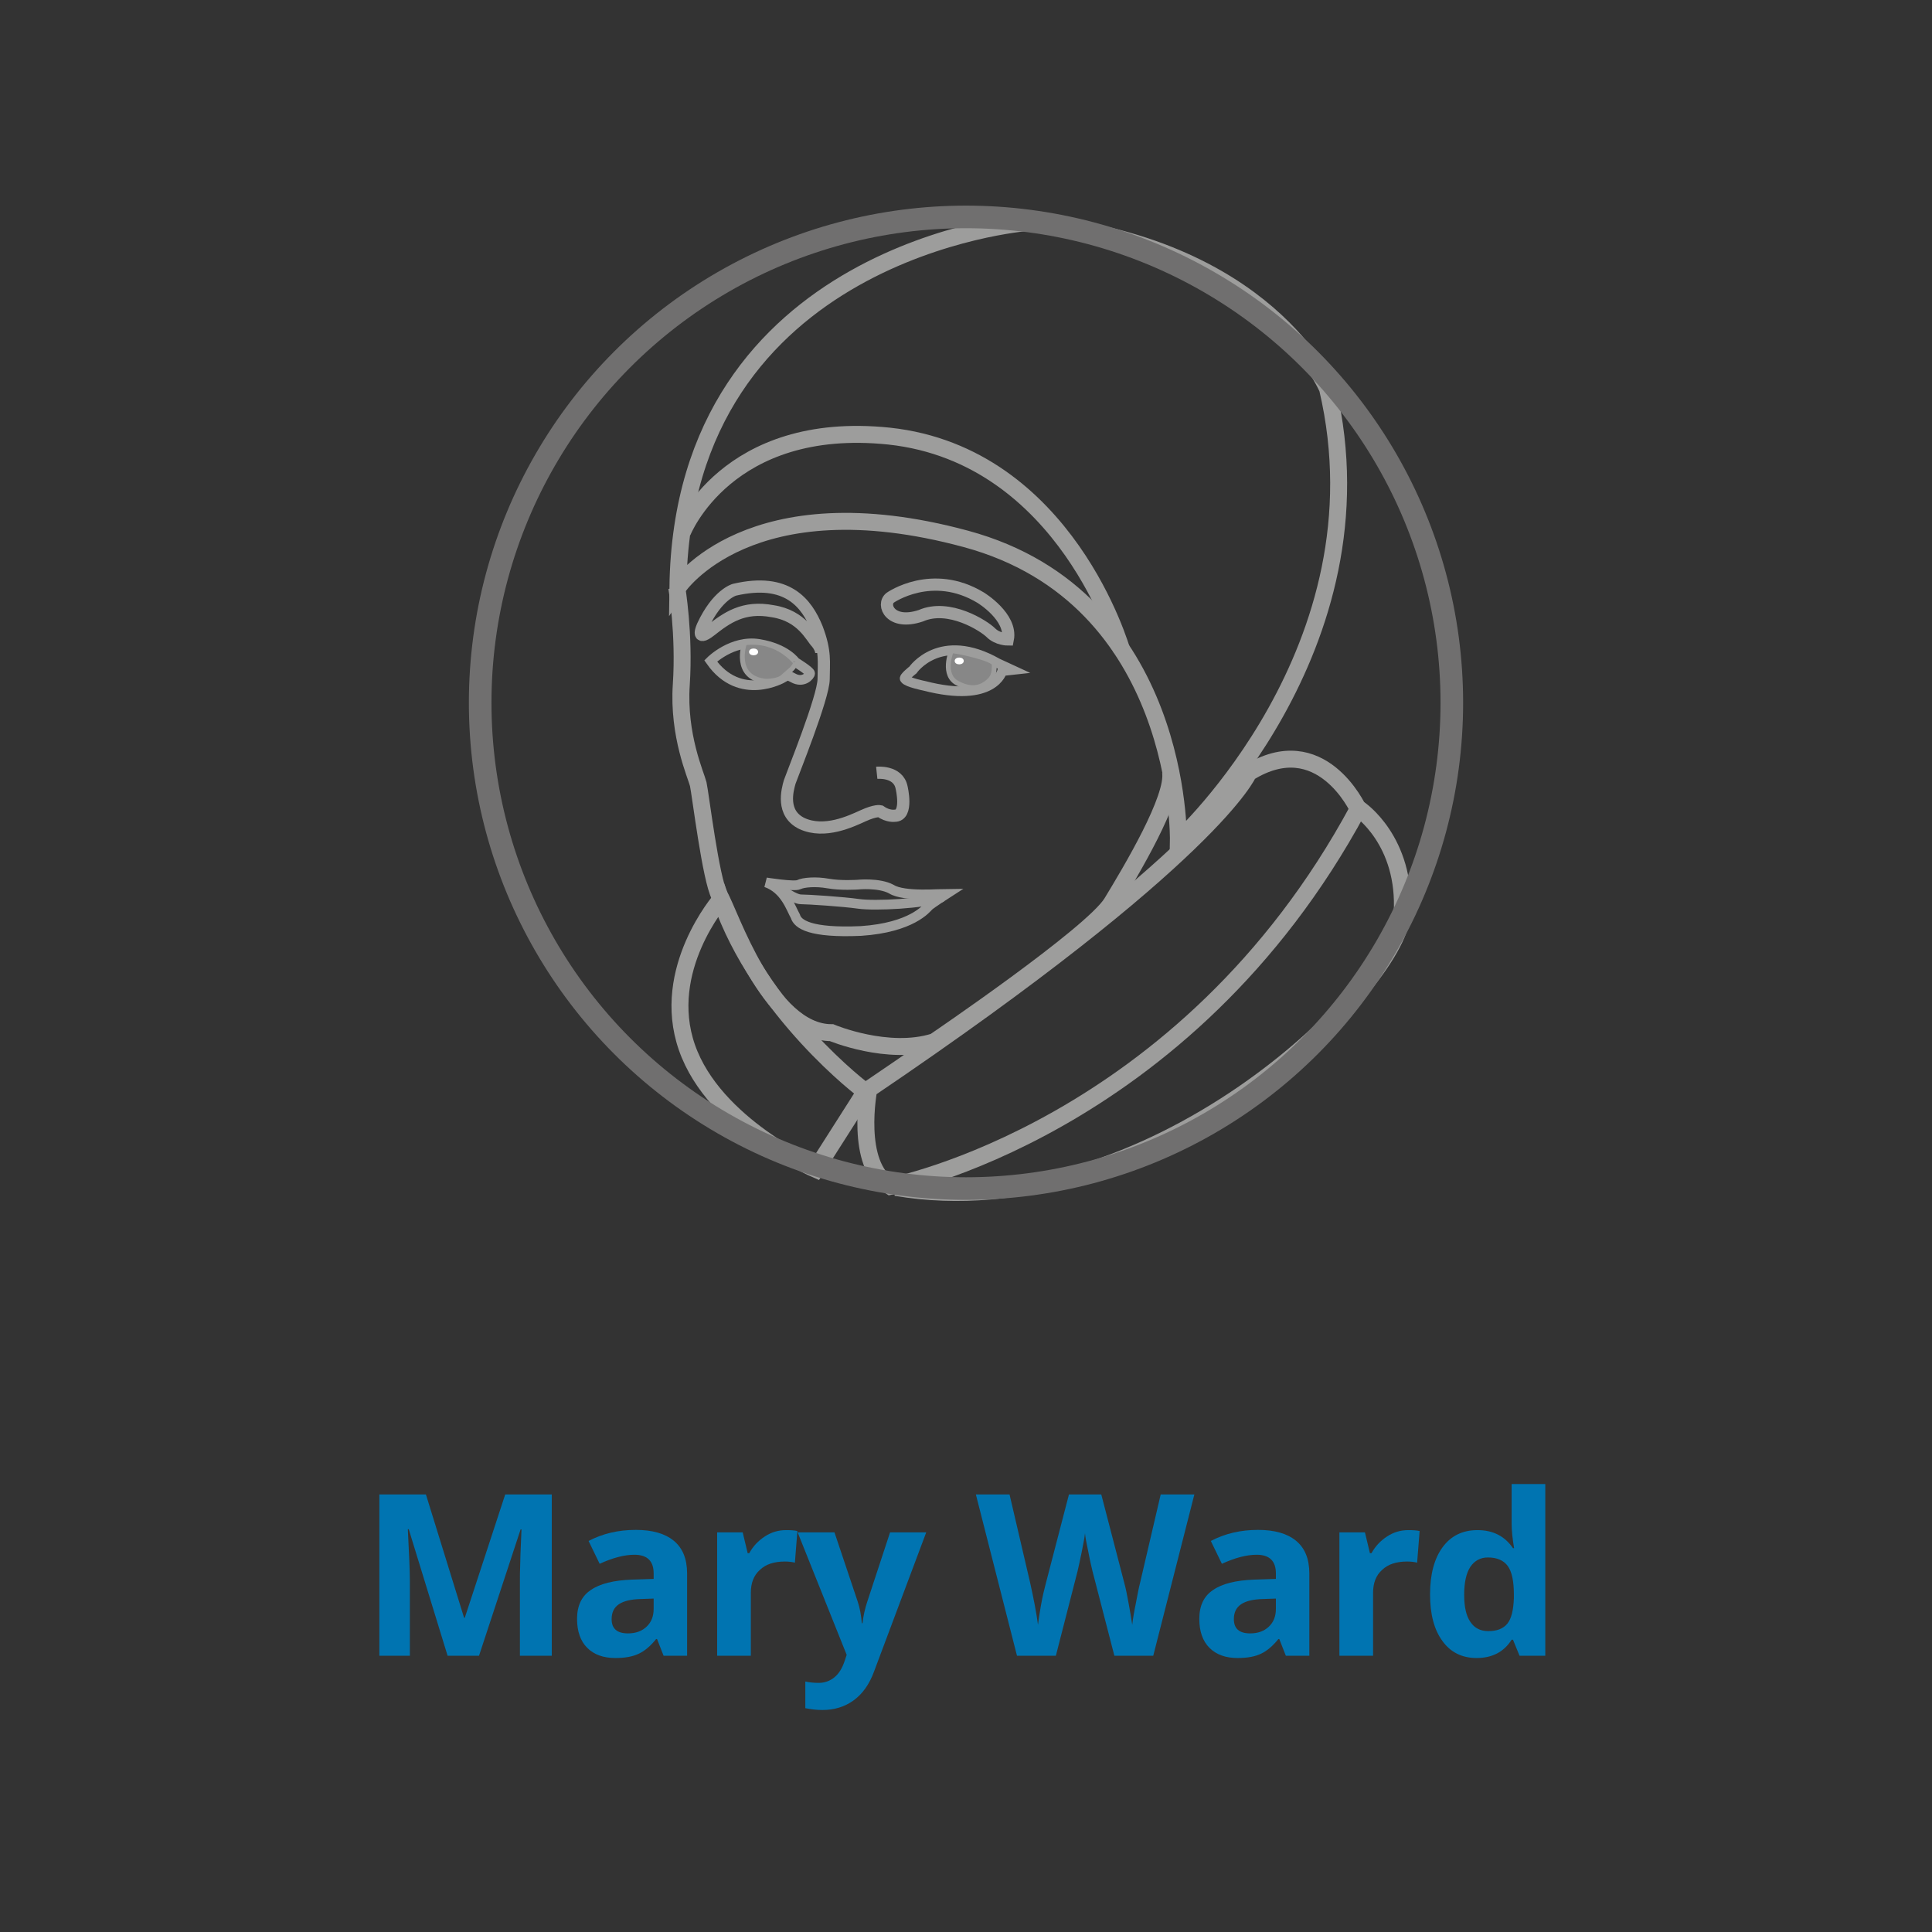 <?xml version="1.0" encoding="UTF-8" standalone="no"?>
<!DOCTYPE svg PUBLIC "-//W3C//DTD SVG 1.1//EN" "http://www.w3.org/Graphics/SVG/1.1/DTD/svg11.dtd">
<svg width="100%" height="100%" viewBox="0 0 171 171" version="1.1" xmlns="http://www.w3.org/2000/svg" xmlns:xlink="http://www.w3.org/1999/xlink" xml:space="preserve" xmlns:serif="http://www.serif.com/" style="fill-rule:evenodd;clip-rule:evenodd;">
    <rect x="0" y="0" width="171" height="171" fill="#333333" stroke="none"/>
    <g id="Ebene-1" serif:id="Ebene 1">
        <g>
            <g>
                <g transform="matrix(20,0,0,20,31.777,146.55)">
                    <path d="M0.392,0L0.22,-0.56L0.216,-0.56C0.222,-0.446 0.225,-0.37 0.225,-0.332L0.225,0L0.09,0L0.09,-0.714L0.296,-0.714L0.465,-0.168L0.468,-0.168L0.647,-0.714L0.853,-0.714L0.853,0L0.712,0L0.712,-0.338C0.712,-0.354 0.712,-0.372 0.713,-0.393C0.713,-0.414 0.715,-0.469 0.719,-0.559L0.715,-0.559L0.531,0L0.392,0Z" style="fill:rgb(0,116,177);fill-rule:nonzero;"/>
                </g>
                <g transform="matrix(20,0,0,20,50.235,146.55)">
                    <path d="M0.425,0L0.396,-0.074L0.392,-0.074C0.367,-0.043 0.341,-0.021 0.315,-0.009C0.288,0.004 0.254,0.01 0.211,0.01C0.159,0.01 0.117,-0.005 0.087,-0.035C0.057,-0.065 0.042,-0.108 0.042,-0.163C0.042,-0.221 0.062,-0.264 0.103,-0.291C0.143,-0.319 0.204,-0.334 0.286,-0.337L0.381,-0.34L0.381,-0.364C0.381,-0.419 0.353,-0.447 0.296,-0.447C0.252,-0.447 0.201,-0.434 0.142,-0.407L0.093,-0.508C0.156,-0.541 0.225,-0.557 0.302,-0.557C0.375,-0.557 0.431,-0.541 0.47,-0.509C0.509,-0.477 0.529,-0.429 0.529,-0.364L0.529,0L0.425,0ZM0.381,-0.253L0.323,-0.251C0.28,-0.25 0.248,-0.242 0.227,-0.228C0.205,-0.213 0.195,-0.191 0.195,-0.162C0.195,-0.12 0.219,-0.099 0.267,-0.099C0.302,-0.099 0.329,-0.109 0.35,-0.129C0.371,-0.149 0.381,-0.175 0.381,-0.208L0.381,-0.253Z" style="fill:rgb(0,116,177);fill-rule:nonzero;"/>
                </g>
                <g transform="matrix(20,0,0,20,61.916,146.55)">
                    <path d="M0.383,-0.556C0.403,-0.556 0.42,-0.555 0.433,-0.552L0.422,-0.412C0.41,-0.415 0.395,-0.417 0.378,-0.417C0.33,-0.417 0.293,-0.405 0.267,-0.38C0.24,-0.356 0.227,-0.322 0.227,-0.278L0.227,0L0.078,0L0.078,-0.546L0.191,-0.546L0.213,-0.454L0.22,-0.454C0.237,-0.485 0.26,-0.509 0.289,-0.528C0.318,-0.547 0.349,-0.556 0.383,-0.556Z" style="fill:rgb(0,116,177);fill-rule:nonzero;"/>
                </g>
                <g transform="matrix(20,0,0,20,70.599,146.55)">
                    <path d="M0,-0.546L0.163,-0.546L0.266,-0.239C0.275,-0.212 0.281,-0.181 0.284,-0.144L0.287,-0.144C0.291,-0.178 0.298,-0.209 0.308,-0.239L0.409,-0.546L0.569,-0.546L0.338,0.07C0.317,0.127 0.287,0.169 0.247,0.198C0.208,0.226 0.162,0.24 0.11,0.24C0.084,0.24 0.059,0.237 0.034,0.232L0.034,0.114C0.052,0.118 0.072,0.12 0.093,0.12C0.119,0.12 0.142,0.112 0.162,0.096C0.182,0.08 0.197,0.056 0.208,0.023L0.217,-0.004L0,-0.546Z" style="fill:rgb(0,116,177);fill-rule:nonzero;"/>
                </g>
                <g transform="matrix(20,0,0,20,86.373,146.55)">
                    <path d="M0.785,0L0.613,0L0.516,-0.375C0.513,-0.388 0.506,-0.416 0.498,-0.458C0.489,-0.5 0.484,-0.528 0.483,-0.542C0.481,-0.524 0.476,-0.496 0.468,-0.457C0.46,-0.418 0.454,-0.391 0.45,-0.374L0.354,0L0.182,0L0,-0.714L0.149,-0.714L0.24,-0.324C0.256,-0.252 0.268,-0.19 0.275,-0.137C0.277,-0.156 0.281,-0.184 0.288,-0.223C0.295,-0.262 0.302,-0.292 0.308,-0.314L0.412,-0.714L0.555,-0.714L0.659,-0.314C0.664,-0.296 0.669,-0.269 0.676,-0.232C0.683,-0.195 0.688,-0.164 0.692,-0.137C0.695,-0.163 0.7,-0.194 0.708,-0.232C0.715,-0.27 0.721,-0.301 0.727,-0.324L0.818,-0.714L0.967,-0.714L0.785,0Z" style="fill:rgb(0,116,177);fill-rule:nonzero;"/>
                </g>
                <g transform="matrix(20,0,0,20,105.309,146.55)">
                    <path d="M0.425,0L0.396,-0.074L0.392,-0.074C0.367,-0.043 0.341,-0.021 0.315,-0.009C0.288,0.004 0.254,0.01 0.211,0.01C0.159,0.01 0.117,-0.005 0.087,-0.035C0.057,-0.065 0.042,-0.108 0.042,-0.163C0.042,-0.221 0.062,-0.264 0.103,-0.291C0.143,-0.319 0.204,-0.334 0.286,-0.337L0.381,-0.34L0.381,-0.364C0.381,-0.419 0.353,-0.447 0.296,-0.447C0.252,-0.447 0.201,-0.434 0.142,-0.407L0.093,-0.508C0.156,-0.541 0.225,-0.557 0.302,-0.557C0.375,-0.557 0.431,-0.541 0.47,-0.509C0.509,-0.477 0.529,-0.429 0.529,-0.364L0.529,0L0.425,0ZM0.381,-0.253L0.323,-0.251C0.28,-0.25 0.248,-0.242 0.227,-0.228C0.205,-0.213 0.195,-0.191 0.195,-0.162C0.195,-0.12 0.219,-0.099 0.267,-0.099C0.302,-0.099 0.329,-0.109 0.35,-0.129C0.371,-0.149 0.381,-0.175 0.381,-0.208L0.381,-0.253Z" style="fill:rgb(0,116,177);fill-rule:nonzero;"/>
                </g>
                <g transform="matrix(20,0,0,20,116.99,146.55)">
                    <path d="M0.383,-0.556C0.403,-0.556 0.42,-0.555 0.433,-0.552L0.422,-0.412C0.41,-0.415 0.395,-0.417 0.378,-0.417C0.33,-0.417 0.293,-0.405 0.267,-0.38C0.24,-0.356 0.227,-0.322 0.227,-0.278L0.227,0L0.078,0L0.078,-0.546L0.191,-0.546L0.213,-0.454L0.22,-0.454C0.237,-0.485 0.26,-0.509 0.289,-0.528C0.318,-0.547 0.349,-0.556 0.383,-0.556Z" style="fill:rgb(0,116,177);fill-rule:nonzero;"/>
                </g>
                <g transform="matrix(20,0,0,20,125.673,146.55)">
                    <path d="M0.251,0.01C0.187,0.01 0.136,-0.015 0.1,-0.065C0.063,-0.115 0.045,-0.184 0.045,-0.272C0.045,-0.361 0.064,-0.431 0.101,-0.481C0.138,-0.531 0.189,-0.556 0.255,-0.556C0.324,-0.556 0.376,-0.529 0.412,-0.476L0.417,-0.476C0.41,-0.517 0.406,-0.553 0.406,-0.585L0.406,-0.76L0.555,-0.76L0.555,0L0.441,0L0.412,-0.071L0.406,-0.071C0.372,-0.017 0.32,0.01 0.251,0.01ZM0.303,-0.109C0.341,-0.109 0.369,-0.12 0.387,-0.142C0.405,-0.164 0.414,-0.202 0.416,-0.255L0.416,-0.271C0.416,-0.33 0.407,-0.372 0.389,-0.397C0.371,-0.422 0.341,-0.435 0.301,-0.435C0.268,-0.435 0.242,-0.421 0.223,-0.393C0.205,-0.365 0.196,-0.324 0.196,-0.27C0.196,-0.216 0.205,-0.176 0.224,-0.149C0.242,-0.122 0.269,-0.109 0.303,-0.109Z" style="fill:rgb(0,116,177);fill-rule:nonzero;"/>
                </g>
            </g>
        </g>
        <g transform="matrix(1,0,0,1,90.9,74.4)">
            <path d="M0,-54.7C0,-54.7 -30.5,-52.3 -30.9,-22.4C-30.9,-22.4 -24.601,-31.9 -5.4,-26.7C13.8,-21.5 13.399,0 13.399,0C13.399,0 32,-17 26.6,-40C26.6,-40 21.3,-52.8 0,-54.7Z" style="fill:none;fill-rule:nonzero;stroke:rgb(157,157,156);stroke-width:1.5px;"/>
        </g>
        <g transform="matrix(0.497,0.868,0.868,-0.497,77.311,72.292)">
            <path d="M20.715,-12.338C20.715,-12.338 25.883,-16.796 29.123,-14.964C29.123,-14.964 37.756,10.169 20.715,37.561C20.715,37.561 12.827,38.276 13.117,30.735C13.117,30.735 17.961,24.503 20.715,-12.338Z" style="fill:none;fill-rule:nonzero;stroke:rgb(157,157,156);stroke-width:1.5px;"/>
        </g>
        <g transform="matrix(-0.943,0.332,0.332,0.943,74.953,101.597)">
            <path d="M3.228,-24.451C3.228,-24.451 10.379,-20.392 10.402,-13.087C10.426,-5.781 3.228,0.882 3.228,0.882L-3.211,-4.168C-3.116,-4.201 3.303,-13.983 3.228,-24.451Z" style="fill:none;fill-rule:nonzero;stroke:rgb(157,157,156);stroke-width:1.5px;"/>
        </g>
        <g transform="matrix(1,0,0,1,120.3,108.9)">
            <path d="M0,-37.3C0,-37.3 4.2,-34.5 3.8,-28C3.4,-21.5 -18.6,0 -41,-3.8" style="fill:none;fill-rule:nonzero;stroke:rgb(157,157,156);stroke-width:1.5px;"/>
        </g>
        <g transform="matrix(1,0,0,1,59.9,93.5)">
            <path d="M0,-41.5C0,-41.5 0.7,-37.4 0.4,-32.9C0.1,-28.4 1.7,-24.9 1.9,-24.1C2.1,-23.2 3,-15.7 3.8,-14.2C4.7,-12.7 8.1,-2.1 13.7,-2.1C13.7,-2.1 18.7,0 22.8,-1.3C22.8,-1.3 36.8,-10.8 38.5,-13.6C40.2,-16.4 44.1,-22.9 43.7,-25.2" style="fill:none;fill-rule:nonzero;stroke:rgb(157,157,156);stroke-width:1.5px;"/>
        </g>
        <g transform="matrix(1,0,0,1,62.9,60.3)">
            <path d="M0,-1.8C0,-1.8 1.9,-3.7 4.3,-3.3C6.7,-2.9 7.5,-1.7 7.5,-1.7C7.5,-1.7 8.8,-0.9 8.8,-0.7C8.8,-0.5 8.2,0.2 7.3,-0.3C6.4,-0.8 6.4,-0.3 6.4,-0.3C6.4,-0.3 2.6,1.9 0,-1.8Z" style="fill:none;fill-rule:nonzero;stroke:rgb(157,157,156);stroke-width:0.86px;"/>
        </g>
        <g transform="matrix(1,0,0,1,80.8,58.8)">
            <path d="M0,0.5C0,0.5 2.4,-3 7.5,-0.1L8.8,0.5L7.9,0.6C7.9,0.6 7.2,3.5 1,1.9C1,1.9 -0.5,1.6 -0.7,1.3C-0.9,1.2 0,0.5 0,0.5Z" style="fill:none;fill-rule:nonzero;stroke:rgb(157,157,156);stroke-width:0.86px;"/>
        </g>
        <g transform="matrix(-0.662,0.75,0.75,0.662,69.849,58.118)">
            <path d="M1.7,-3.767C1.7,-3.767 4.752,-2.541 2.992,-0.093C2.992,-0.093 2.265,0.732 1.7,0.767C1.135,0.802 0.372,1.063 -0.003,0.732C0.072,0.798 -0.585,-1.782 1.7,-3.767Z" style="fill:rgb(135,135,135);fill-rule:nonzero;stroke:rgb(157,157,156);stroke-width:0.43px;"/>
        </g>
        <g transform="matrix(-0.608,0.794,0.794,0.608,88.001,59.422)">
            <path d="M0.862,-4.126C0.862,-4.126 3.156,-3.504 2.8,-1.887C2.524,-0.21 1.422,0.08 0.862,0.154C0.3,0.229 -0.097,-0.075 -0.494,-0.378C-0.891,-0.682 0.558,-3.729 0.862,-4.126Z" style="fill:rgb(135,135,135);fill-rule:nonzero;stroke:rgb(157,157,156);stroke-width:0.43px;"/>
        </g>
        <g transform="matrix(1,0,0,1,77.6,56.5)">
            <path d="M0,11.9C0,11.9 1.9,11.7 2.2,13.2C2.2,13.2 2.8,15.7 1.6,15.7C1.6,15.7 1,15.8 0.3,15.3C0.3,15.3 -0.1,15.2 -1.2,15.7C-2.3,16.2 -4.6,17.3 -6.6,16.4C-8.5,15.5 -7.9,13.4 -7.7,12.7C-7.5,12.1 -4.7,5.2 -4.7,3.6C-4.7,2.1 -4.5,1.2 -5.3,-0.9C-6.2,-3.1 -7.9,-5.4 -12.6,-4.3C-12.6,-4.3 -14.1,-3.9 -15.4,-1.1C-15.4,-1.1 -16.1,0.4 -14.7,-0.7C-13.3,-1.8 -11.8,-2.9 -9.2,-2.4C-6.6,-2 -5.8,-0.1 -5.3,0.4C-4.9,0.9 -4.9,1.3 -4.9,1.3" style="fill:none;fill-rule:nonzero;stroke:rgb(157,157,156);stroke-width:1.08px;"/>
        </g>
        <g transform="matrix(1,0,0,1,78.8,54)">
            <path d="M0,-1.1C0,-1.1 3.7,-3.7 8,-1.1C8,-1.1 10.8,0.6 10.4,2.6C10.4,2.6 9.5,2.6 8.9,2C8.3,1.4 5.2,-0.6 2.7,0.5C0,1.4 -0.8,-0.5 0,-1.1Z" style="fill:none;fill-rule:nonzero;stroke:rgb(157,157,156);stroke-width:1.08px;"/>
        </g>
        <g transform="matrix(1,0,0,1,67.8,82.5)">
            <path d="M0,-4.4C0,-4.4 2.5,-4 2.9,-4.2C3.3,-4.4 4.4,-4.5 5.5,-4.3C6.6,-4.1 8.1,-4.2 8.1,-4.2C8.1,-4.2 10,-4.4 11.1,-3.8C12.2,-3.1 15.5,-3.4 16,-3.4C16,-3.4 14.6,-2.5 14.4,-2.3C14.2,-2.1 12.9,-0.4 8.4,-0.1C3.9,0.1 2.8,-0.7 2.6,-1.4C2.2,-2.1 1.7,-3.8 0,-4.4Z" style="fill:none;fill-rule:nonzero;stroke:rgb(157,157,156);stroke-width:0.86px;"/>
        </g>
        <g transform="matrix(1,0,0,1,69.1,80.2)">
            <path d="M0,-1.5C0,-1.5 1.2,-0.6 1.8,-0.6C2.4,-0.6 5.5,-0.4 6.9,-0.2C8.3,0 12.7,-0.2 14.3,-0.8" style="fill:none;fill-rule:nonzero;stroke:rgb(157,157,156);stroke-width:0.86px;"/>
        </g>
        <g transform="matrix(1,0,0,1,60.4,47.6)">
            <path d="M0,-0.5C0,-0.5 3.9,-10.5 18.3,-9C34,-7.3 38.9,10 38.9,10" style="fill:none;fill-rule:nonzero;stroke:rgb(157,157,156);stroke-width:1.5px;"/>
        </g>
        <g transform="matrix(-1,0,0,1,85.5,105.199)">
            <ellipse cx="0" cy="-43" rx="43" ry="43" style="fill:none;stroke:rgb(112,111,111);stroke-width:2px;"/>
        </g>
        <g transform="matrix(1,0,0,1,66.7,57.4)">
            <path d="M0,0.6C0.2,0.6 0.4,0.5 0.4,0.3C0.4,0.1 0.2,0 0,0C-0.2,0 -0.4,0.1 -0.4,0.3C-0.4,0.5 -0.2,0.6 0,0.6" style="fill:white;fill-rule:nonzero;"/>
        </g>
        <g transform="matrix(1,0,0,1,84.9,58.2)">
            <path d="M0,0.6C0.2,0.6 0.4,0.5 0.4,0.3C0.4,0.1 0.2,0 0,0C-0.2,0 -0.4,0.1 -0.4,0.3C-0.4,0.5 -0.2,0.6 0,0.6" style="fill:white;fill-rule:nonzero;"/>
        </g>
    </g>
</svg>

